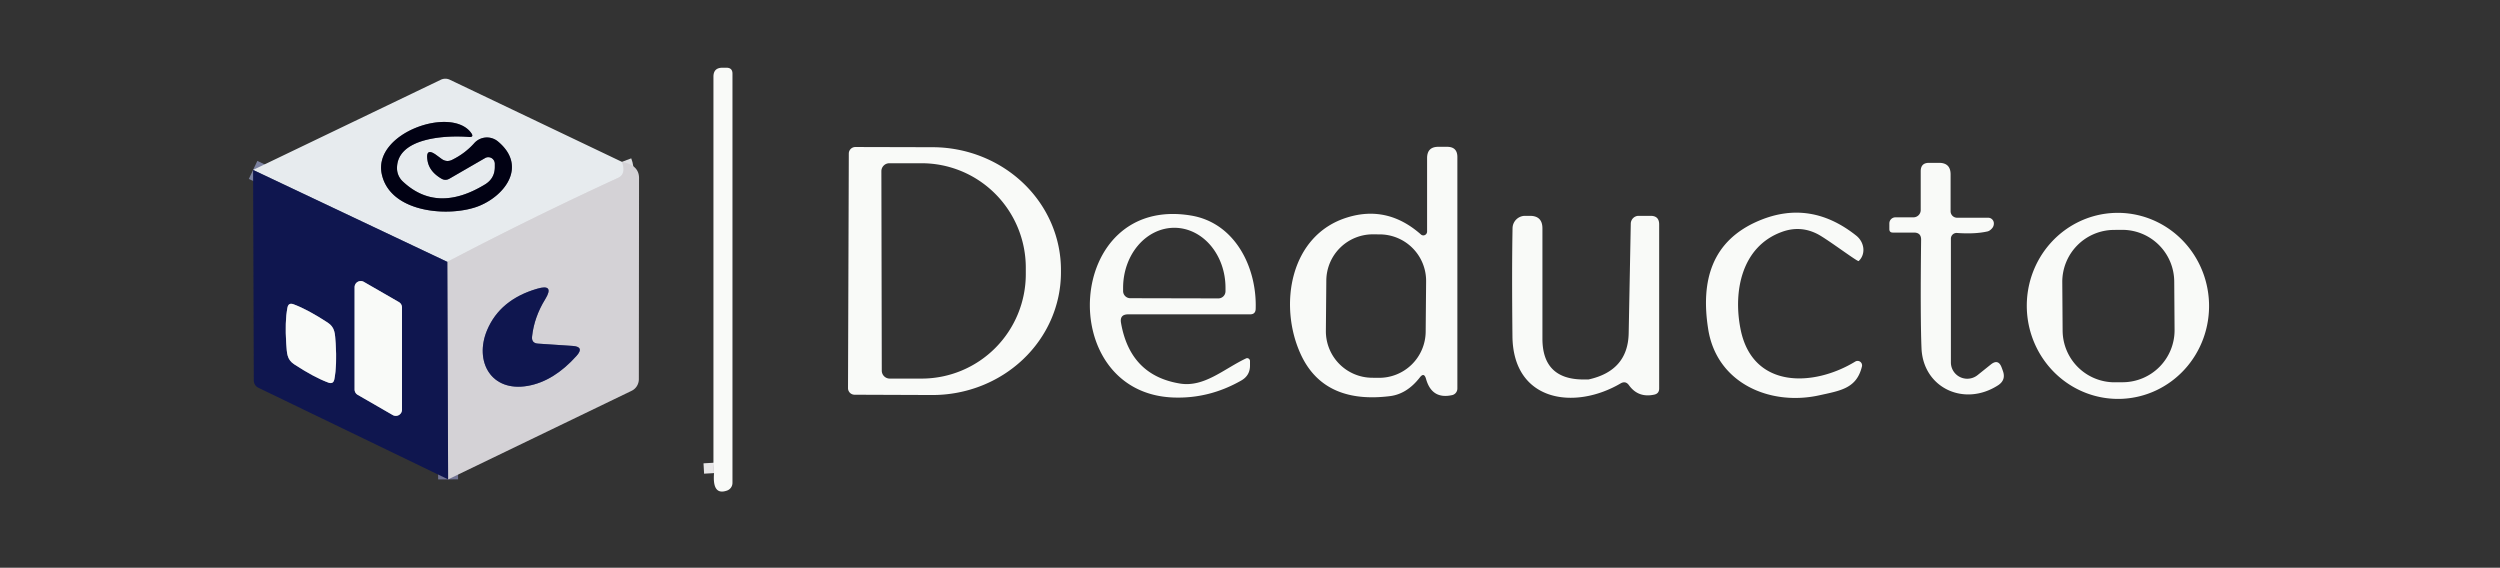 <svg xmlns="http://www.w3.org/2000/svg" viewBox="0.00 0.00 251.00 57.00"><rect x="0.00" y="0.00" width="251.00" height="57.00" fill="#333333" stroke="none"/><g stroke-width="2.00" fill="none" stroke-linecap="butt"><path stroke="#e7e6e7" d="  M 71.69 47.50  L 71.63 46.46"></path><path stroke="#dedfe2" d="  M 62.44 16.25  Q 62.90 17.47 62.05 17.86  Q 53.19 21.94 44.91 26.29"></path><path stroke="#7b819f" d="  M 44.91 26.29  L 25.41 17.06"></path><path stroke="#727493" d="  M 44.99 48.13  L 44.91 26.29"></path><path stroke="#747681" d="  M 49.68 16.76  Q 49.68 17.92 48.69 18.52  Q 43.86 21.46 40.42 18.20  A 1.84 1.79 22.1 0 1 39.86 16.92  C 39.82 13.76 44.94 13.57 47.06 13.75  Q 47.63 13.80 47.30 13.34  C 45.34 10.63 37.50 13.31 38.32 17.43  C 39.13 21.45 45.27 21.84 48.14 20.66  C 50.79 19.56 52.91 16.63 49.99 14.20  A 1.72 1.71 40.6 0 0 47.61 14.38  Q 46.69 15.41 45.39 16.05  Q 44.84 16.32 44.33 15.95  L 43.84 15.59  Q 42.68 14.73 42.93 16.16  Q 43.12 17.23 44.31 17.93  Q 44.71 18.17 45.12 17.94  L 48.70 15.87  A 0.66 0.65 75.0 0 1 49.68 16.44  L 49.68 16.76"></path><path stroke="#727493" d="  M 53.42 33.79  Q 53.63 31.84 54.74 30.04  Q 55.70 28.47 53.93 28.99  Q 50.19 30.08 48.90 33.16  C 47.60 36.27 49.29 39.39 52.99 38.74  Q 55.60 38.28 57.89 35.72  Q 58.70 34.81 57.48 34.73  L 54.02 34.50  Q 53.35 34.46 53.42 33.79"></path><path stroke="#8488a4" d="  M 36.53 28.30  A 0.62 0.62 0.0 0 0 35.60 28.83  L 35.60 39.10  A 0.62 0.62 0.0 0 0 35.91 39.64  L 39.43 41.67  A 0.62 0.62 0.0 0 0 40.36 41.14  L 40.36 30.87  A 0.62 0.62 0.0 0 0 40.05 30.33  L 36.53 28.30"></path><path stroke="#8488a4" d="  M 28.74 34.50  C 28.81 35.49 28.80 36.08 29.53 36.57  Q 31.53 37.88 32.96 38.41  Q 33.47 38.60 33.57 38.07  Q 33.84 36.68 33.70 34.46  C 33.63 33.47 33.64 32.88 32.90 32.39  Q 30.90 31.08 29.47 30.55  Q 28.96 30.36 28.86 30.89  Q 28.59 32.29 28.74 34.50"></path></g><path fill="#f9faf8" d="  M 71.69 47.50  L 71.63 46.46  L 71.63 7.70  Q 71.63 6.80 72.53 6.80  L 72.94 6.80  Q 73.54 6.80 73.54 7.40  L 73.54 48.48  A 0.82 0.81 80.4 0 1 73.00 49.25  Q 71.50 49.79 71.69 47.50  Z"></path><path fill="#e7ebee" d="  M 62.44 16.25  Q 62.90 17.47 62.05 17.86  Q 53.19 21.94 44.91 26.29  L 25.41 17.06  L 44.25 8.01  A 1.05 1.04 -45.3 0 1 45.15 8.00  L 62.44 16.25  Z  M 49.68 16.76  Q 49.68 17.92 48.69 18.52  Q 43.86 21.46 40.42 18.20  A 1.84 1.79 22.1 0 1 39.86 16.92  C 39.82 13.76 44.94 13.57 47.06 13.75  Q 47.63 13.80 47.30 13.34  C 45.34 10.63 37.50 13.31 38.32 17.43  C 39.13 21.45 45.27 21.84 48.14 20.66  C 50.79 19.56 52.91 16.63 49.99 14.20  A 1.72 1.71 40.6 0 0 47.61 14.38  Q 46.69 15.41 45.39 16.05  Q 44.84 16.32 44.33 15.95  L 43.84 15.59  Q 42.68 14.73 42.93 16.16  Q 43.12 17.23 44.31 17.93  Q 44.71 18.17 45.12 17.94  L 48.70 15.87  A 0.66 0.65 75.0 0 1 49.68 16.44  L 49.68 16.76  Z"></path><path fill="#010113" d="  M 49.68 16.76  L 49.68 16.44  A 0.66 0.65 75.0 0 0 48.70 15.87  L 45.12 17.94  Q 44.71 18.17 44.31 17.93  Q 43.12 17.23 42.93 16.16  Q 42.68 14.73 43.84 15.59  L 44.33 15.95  Q 44.84 16.32 45.39 16.05  Q 46.69 15.41 47.61 14.38  A 1.72 1.71 40.6 0 1 49.99 14.20  C 52.91 16.63 50.79 19.56 48.14 20.66  C 45.27 21.84 39.13 21.45 38.32 17.43  C 37.50 13.31 45.34 10.63 47.30 13.34  Q 47.63 13.80 47.06 13.75  C 44.94 13.57 39.82 13.76 39.86 16.92  A 1.84 1.79 22.1 0 0 40.42 18.20  Q 43.86 21.46 48.69 18.52  Q 49.68 17.92 49.68 16.76  Z"></path><path fill="#f9faf8" d="  M 85.22 15.41  A 0.66 0.66 0.0 0 1 85.88 14.76  L 93.65 14.78  A 12.91 12.32 0.2 0 1 106.52 27.15  L 106.52 27.39  A 12.91 12.32 0.2 0 1 93.57 39.66  L 85.80 39.63  A 0.66 0.66 0.0 0 1 85.14 38.97  L 85.22 15.41  Z  M 88.49 17.19  L 88.53 37.21  A 0.80 0.80 0.0 0 0 89.33 38.01  L 92.55 38.01  A 10.49 10.46 89.9 0 0 102.99 27.50  L 102.99 26.86  A 10.49 10.46 89.9 0 0 92.51 16.39  L 89.29 16.39  A 0.80 0.80 0.0 0 0 88.49 17.19  Z"></path><path fill="#f9faf8" d="  M 142.66 23.54  A 0.38 0.37 -69.6 0 0 143.28 23.25  L 143.28 15.88  Q 143.28 14.74 144.40 14.74  L 145.29 14.74  Q 146.32 14.74 146.32 15.77  L 146.32 39.01  A 0.68 0.67 84.2 0 1 145.79 39.67  Q 143.75 40.12 143.17 38.03  Q 142.97 37.34 142.54 37.91  Q 141.25 39.56 139.56 39.77  C 135.57 40.27 132.22 39.24 130.54 35.45  C 128.37 30.59 129.52 23.60 135.27 21.83  Q 139.31 20.58 142.66 23.54  Z  M 143.182 28.244  A 4.67 4.67 0.0 0 0 138.553 23.533  L 137.873 23.527  A 4.67 4.67 0.0 0 0 133.162 28.156  L 133.118 33.216  A 4.67 4.67 0.0 0 0 137.747 37.927  L 138.427 37.933  A 4.67 4.67 0.0 0 0 143.138 33.304  L 143.182 28.244  Z"></path><path fill="#d4d2d6" d="  M 44.99 48.13  L 44.91 26.29  Q 53.19 21.94 62.05 17.86  Q 62.90 17.47 62.44 16.25  Q 64.16 16.57 64.16 17.88  Q 64.15 28.06 64.14 38.07  A 1.30 1.28 77.4 0 1 63.41 39.24  L 44.99 48.13  Z  M 53.42 33.79  Q 53.63 31.84 54.74 30.04  Q 55.70 28.47 53.93 28.99  Q 50.19 30.08 48.90 33.16  C 47.60 36.27 49.29 39.39 52.99 38.74  Q 55.60 38.28 57.89 35.72  Q 58.70 34.81 57.48 34.73  L 54.02 34.50  Q 53.35 34.46 53.42 33.79  Z"></path><path fill="#f9faf8" d="  M 196.48 23.39  A 0.57 0.57 0.0 0 0 195.87 23.96  L 195.87 36.39  A 1.65 1.64 -19.5 0 0 198.55 37.66  L 199.86 36.61  Q 200.63 35.98 200.97 36.91  Q 201.02 37.04 201.09 37.24  Q 201.42 38.15 200.61 38.68  C 197.20 40.88 193.10 38.94 192.92 34.99  Q 192.79 31.82 192.88 24.08  Q 192.89 23.35 192.16 23.35  L 190.04 23.35  Q 189.69 23.35 189.69 23.00  L 189.69 22.43  A 0.61 0.61 0.0 0 1 190.30 21.82  L 192.11 21.82  A 0.73 0.73 0.0 0 0 192.84 21.09  L 192.84 17.19  Q 192.84 16.35 193.67 16.35  L 194.68 16.35  Q 195.84 16.35 195.84 17.51  L 195.84 21.21  A 0.65 0.65 0.0 0 0 196.49 21.86  L 199.61 21.86  A 0.57 0.57 0.0 0 1 200.18 22.37  Q 200.21 22.71 199.97 22.96  Q 199.76 23.18 199.57 23.23  Q 198.31 23.52 196.48 23.39  Z"></path><path fill="#0f164f" d="  M 44.91 26.29  L 44.99 48.13  L 25.94 38.93  A 0.83 0.81 -77.5 0 1 25.48 38.19  L 25.41 17.06  L 44.91 26.29  Z  M 36.53 28.30  A 0.62 0.62 0.0 0 0 35.60 28.83  L 35.60 39.10  A 0.62 0.62 0.0 0 0 35.91 39.64  L 39.43 41.67  A 0.62 0.62 0.0 0 0 40.36 41.14  L 40.36 30.87  A 0.62 0.62 0.0 0 0 40.05 30.33  L 36.53 28.30  Z  M 28.74 34.50  C 28.81 35.49 28.80 36.08 29.53 36.57  Q 31.53 37.88 32.96 38.41  Q 33.47 38.60 33.57 38.07  Q 33.84 36.68 33.70 34.46  C 33.63 33.47 33.64 32.88 32.90 32.39  Q 30.90 31.08 29.47 30.55  Q 28.96 30.36 28.86 30.89  Q 28.59 32.29 28.74 34.50  Z"></path><path fill="#f9faf8" d="  M 178.88 23.29  C 174.87 24.76 173.98 29.24 174.76 33.09  C 175.98 39.08 182.11 38.84 186.27 36.30  A 0.45 0.45 0.0 0 1 186.94 36.79  C 186.41 38.98 184.85 39.21 182.65 39.69  C 177.72 40.78 172.35 38.49 171.50 33.03  C 170.75 28.26 171.80 24.15 176.67 22.13  Q 181.78 20.01 186.37 23.66  A 1.77 1.60 42.4 0 1 186.61 26.21  C 186.51 26.31 183.51 24.04 182.50 23.51  Q 180.75 22.60 178.88 23.29  Z"></path><path fill="#f9faf8" d="  M 113.27 31.56  Q 112.40 31.56 112.55 32.42  Q 113.47 37.70 118.48 38.51  C 120.90 38.90 122.86 37.05 125.09 35.99  A 0.29 0.28 77.1 0 1 125.50 36.25  L 125.50 36.71  Q 125.50 37.70 124.63 38.20  Q 121.41 40.04 117.82 39.91  C 105.84 39.48 106.90 19.53 119.58 21.64  C 124.00 22.37 126.21 26.85 126.07 31.02  Q 126.05 31.56 125.51 31.56  L 113.27 31.56  Z  M 113.47 29.94  L 122.31 29.96  A 0.72 0.72 0.0 0 0 123.04 29.24  L 123.04 28.90  A 6.02 5.14 -89.9 0 0 117.91 22.87  L 117.91 22.87  A 6.02 5.14 -89.9 0 0 112.76 28.88  L 112.76 29.22  A 0.72 0.72 0.0 0 0 113.47 29.94  Z"></path><path fill="#f9faf8" d="  M 212.982 40.044  A 9.34 9.15 87.9 0 1 203.496 31.045  A 9.34 9.15 87.9 0 1 212.298 21.376  A 9.34 9.15 87.9 0 1 221.784 30.375  A 9.34 9.15 87.9 0 1 212.982 40.044  Z  M 218.293 28.261  A 5.22 5.22 0.0 0 0 213.037 23.077  L 212.237 23.083  A 5.22 5.22 0.0 0 0 207.053 28.339  L 207.087 33.199  A 5.22 5.22 0.0 0 0 212.343 38.383  L 213.143 38.377  A 5.22 5.22 0.0 0 0 218.327 33.121  L 218.293 28.261  Z"></path><path fill="#f9faf8" d="  M 162.70 38.50  C 158.07 41.21 151.93 40.33 151.85 33.78  Q 151.78 27.07 151.86 22.90  A 1.26 1.26 0.0 0 1 153.12 21.67  L 153.60 21.67  Q 154.86 21.67 154.86 22.93  L 154.86 34.00  Q 154.86 38.12 159.03 38.10  Q 159.46 38.10 159.48 38.10  Q 163.45 37.23 163.52 33.45  L 163.73 22.45  A 0.80 0.79 -89.3 0 1 164.52 21.67  L 165.72 21.67  Q 166.58 21.67 166.58 22.53  L 166.58 39.01  Q 166.58 39.51 166.09 39.62  Q 164.48 39.97 163.55 38.68  Q 163.21 38.20 162.70 38.50  Z"></path><path fill="#f9faf8" d="  M 36.53 28.30  L 40.05 30.33  A 0.62 0.62 0.0 0 1 40.36 30.87  L 40.36 41.14  A 0.62 0.62 0.0 0 1 39.43 41.67  L 35.91 39.64  A 0.62 0.62 0.0 0 1 35.60 39.10  L 35.60 28.83  A 0.62 0.62 0.0 0 1 36.53 28.30  Z"></path><path fill="#0f164f" d="  M 54.02 34.50  L 57.48 34.73  Q 58.70 34.81 57.89 35.72  Q 55.60 38.28 52.99 38.74  C 49.29 39.39 47.60 36.27 48.90 33.16  Q 50.19 30.08 53.93 28.99  Q 55.70 28.47 54.74 30.04  Q 53.63 31.84 53.42 33.79  Q 53.35 34.46 54.02 34.50  Z"></path><path fill="#f9faf8" d="  M 28.74 34.50  Q 28.59 32.29 28.86 30.89  Q 28.96 30.36 29.47 30.55  Q 30.90 31.08 32.90 32.39  C 33.64 32.88 33.63 33.47 33.70 34.46  Q 33.84 36.68 33.57 38.07  Q 33.47 38.60 32.96 38.41  Q 31.53 37.88 29.53 36.57  C 28.80 36.08 28.81 35.49 28.74 34.50  Z"></path><path fill="#d4d2d6" d="  M 71.69 47.50  Q 71.54 47.02 71.63 46.46  L 71.69 47.50  Z"></path></svg>
